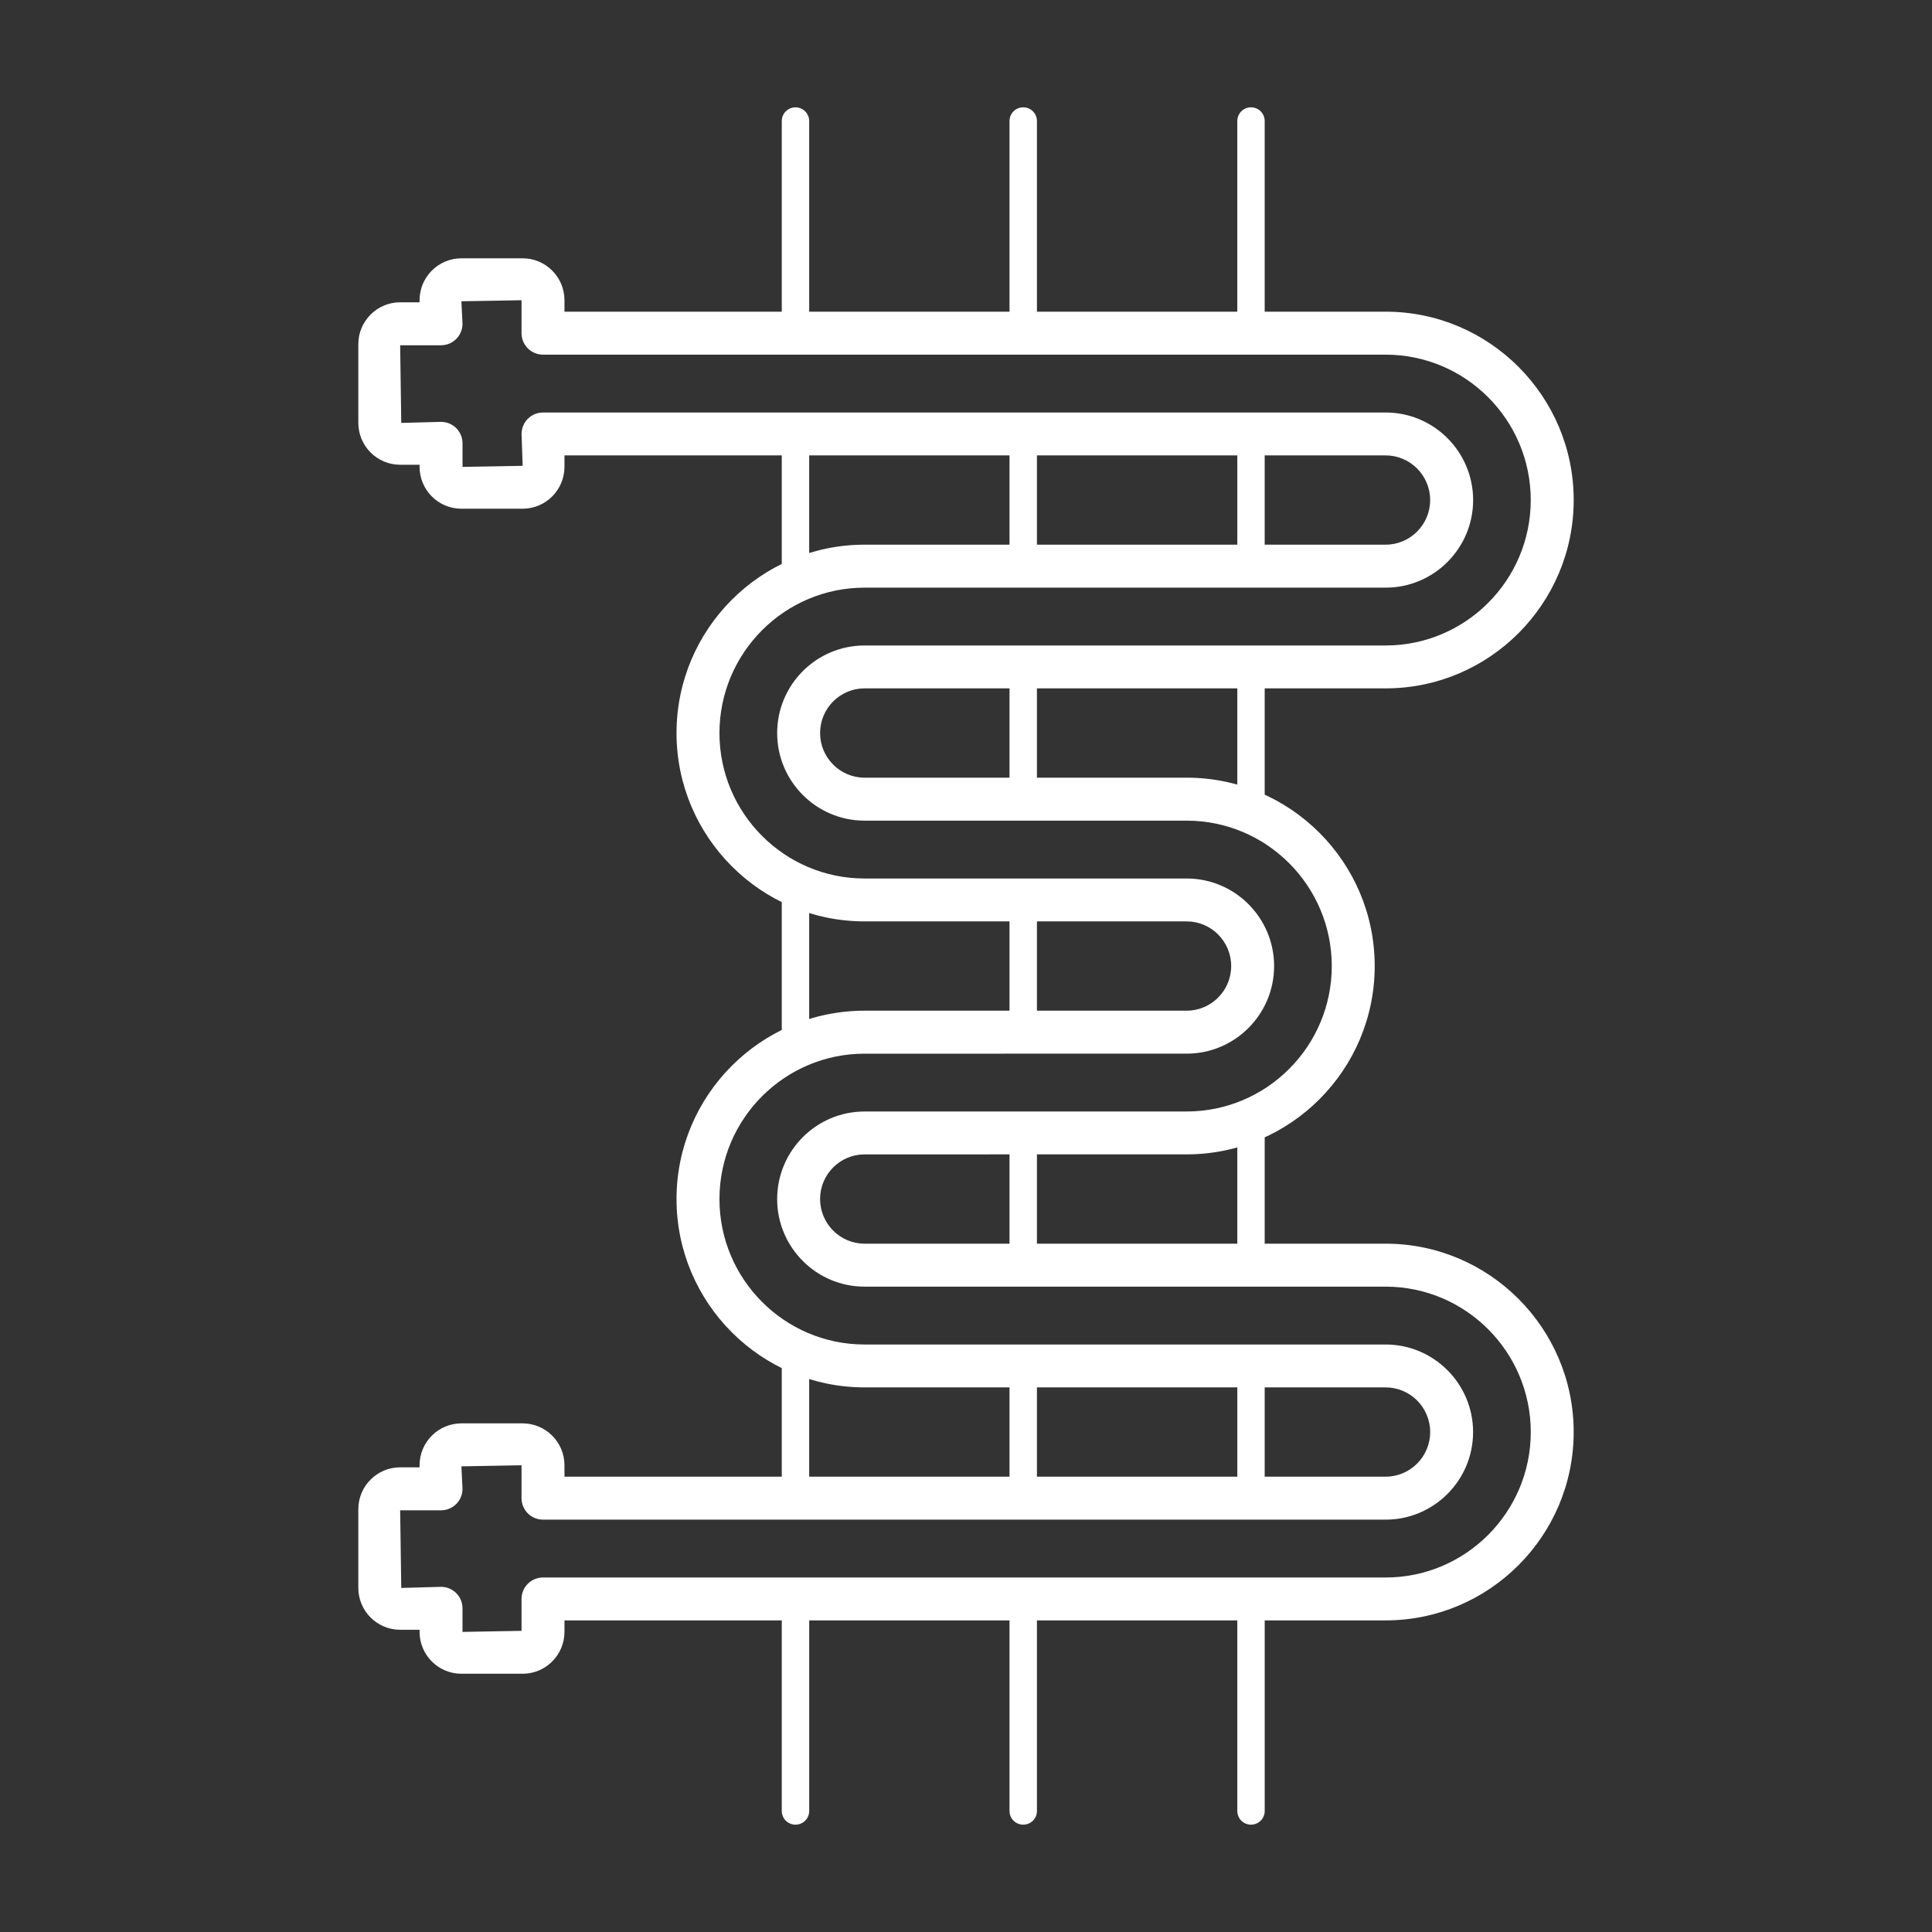 <?xml version="1.0" encoding="utf-8"?>
<svg viewBox="0 0 90 90" style="enable-background:new 0 0 90 90;" xmlns="http://www.w3.org/2000/svg" class="tms-icon">
  <rect x="0" y="0" width="90" height="90" fill="#333333" stroke="none"/>
  <style>.color-primary{fill:#fff;}.color-secondary{fill:#fff;}</style>
  <g class="color-secondary">
    <title>heating</title>
    <path d="M 36.418 27.142 C 36.822 26.918 37.25 26.733 37.695 26.582 L 37.695 19.932 L 36.418 19.932 L 36.418 27.142 Z"/>
    <path d="M 37.695 41.465 C 37.25 41.314 36.822 41.129 36.418 40.905 L 36.418 49.096 C 36.822 48.872 37.25 48.688 37.695 48.536 L 37.695 41.465 Z"/>
    <path d="M 36.418 74.818 L 36.418 84.362 C 36.418 84.715 36.703 85 37.057 85 C 37.411 85 37.696 84.715 37.696 84.362 L 37.696 74.818 L 36.418 74.818 Z"/>
    <path d="M 37.695 15.183 L 37.695 5.639 C 37.695 5.285 37.41 5 37.057 5 C 36.704 5 36.418 5.285 36.418 5.639 L 36.418 15.183 L 37.695 15.183 Z"/>
    <rect x="47.027" y="52.863" width="1.277" height="6.229"/>
    <rect x="47.027" y="30.909" width="1.277" height="6.229"/>
    <rect x="47.027" y="41.887" width="1.277" height="6.229"/>
    <rect x="47.027" y="19.932" width="1.277" height="6.229"/>
    <path d="M 47.027 74.818 L 47.027 84.362 C 47.027 84.715 47.312 85 47.666 85 C 48.02 85 48.305 84.715 48.305 84.362 L 48.305 74.818 L 47.027 74.818 Z"/>
    <path d="M 48.305 15.183 L 48.305 5.639 C 48.305 5.285 48.02 5 47.666 5 C 47.312 5 47.027 5.285 47.027 5.639 L 47.027 15.183 L 48.305 15.183 Z"/>
    <rect x="47.027" y="63.842" width="1.277" height="6.229"/>
    <path d="M 57.639 37.463 C 58.082 37.594 58.506 37.767 58.914 37.97 L 58.914 30.909 L 57.639 30.909 L 57.639 37.463 Z"/>
    <path d="M 58.914 52.032 C 58.506 52.235 58.08 52.407 57.639 52.539 L 57.639 59.094 L 58.914 59.094 L 58.914 52.032 Z"/>
    <rect x="57.639" y="19.932" width="1.275" height="6.229"/>
    <rect x="57.639" y="63.842" width="1.275" height="6.229"/>
    <path d="M 57.639 74.818 L 57.639 84.362 C 57.639 84.715 57.922 85 58.276 85 C 58.63 85 58.915 84.715 58.915 84.362 L 58.915 74.818 L 57.639 74.818 Z"/>
    <path d="M 58.914 15.183 L 58.914 5.639 C 58.914 5.285 58.629 5 58.275 5 C 57.921 5 57.638 5.285 57.638 5.639 L 57.638 15.183 L 58.914 15.183 Z"/>
    <path d="M 37.695 63.419 C 37.25 63.269 36.822 63.083 36.418 62.859 L 36.418 70.07 L 37.695 70.07 L 37.695 63.419 Z"/>
  </g>
  <g class="color-primary">
    <path d="M 24.346 77.97 L 21.494 77.97 C 20.419 77.97 19.545 77.095 19.545 76.02 L 19.545 75.921 L 18.641 75.921 C 17.566 75.921 16.692 75.046 16.692 73.971 L 16.692 70.305 C 16.692 69.229 17.566 68.354 18.641 68.354 L 19.545 68.354 L 19.545 68.256 C 19.545 67.181 20.419 66.306 21.494 66.306 L 24.346 66.306 C 25.421 66.306 26.295 67.181 26.295 68.256 L 26.295 68.789 L 64.549 68.789 C 65.693 68.789 66.623 67.856 66.623 66.71 C 66.623 65.564 65.692 64.63 64.549 64.63 L 40.275 64.63 C 35.445 64.63 31.515 60.693 31.515 55.856 C 31.515 51.019 35.445 47.082 40.275 47.082 L 55.281 47.081 C 56.424 47.081 57.353 46.148 57.353 45.002 C 57.353 43.856 56.423 42.922 55.281 42.922 L 40.275 42.922 C 35.445 42.922 31.515 38.985 31.515 34.148 C 31.515 29.309 35.445 25.373 40.275 25.373 L 64.548 25.373 C 65.692 25.373 66.622 24.44 66.622 23.294 C 66.622 22.148 65.691 21.214 64.548 21.214 L 26.295 21.214 L 26.295 21.748 C 26.295 22.823 25.421 23.698 24.346 23.698 L 21.494 23.698 C 20.419 23.698 19.545 22.823 19.545 21.748 L 19.545 21.65 L 18.641 21.65 C 17.566 21.65 16.692 20.775 16.692 19.699 L 16.692 16.033 C 16.692 14.957 17.566 14.082 18.641 14.082 L 19.545 14.082 L 19.545 13.984 C 19.545 12.908 20.419 12.033 21.494 12.033 L 24.346 12.033 C 25.421 12.033 26.295 12.908 26.295 13.984 L 26.295 14.519 L 64.549 14.519 C 69.379 14.519 73.309 18.456 73.309 23.293 C 73.309 28.13 69.379 32.067 64.549 32.067 L 40.275 32.067 C 39.132 32.067 38.203 33.001 38.203 34.147 C 38.203 35.293 39.133 36.227 40.275 36.227 L 55.281 36.227 C 60.11 36.227 64.039 40.164 64.039 45.001 C 64.039 49.838 60.11 53.775 55.281 53.775 L 40.275 53.776 C 39.132 53.776 38.203 54.709 38.203 55.855 C 38.203 57.001 39.133 57.935 40.275 57.935 L 64.548 57.935 C 69.378 57.935 73.308 61.872 73.308 66.709 C 73.308 71.548 69.378 75.484 64.548 75.484 L 26.295 75.484 L 26.295 76.018 C 26.295 77.095 25.421 77.97 24.346 77.97 Z M 20.545 73.921 C 21.098 73.921 21.545 74.368 21.545 74.921 L 21.545 76.02 L 24.295 75.971 L 24.295 74.486 C 24.295 73.933 24.742 73.486 25.295 73.486 L 64.549 73.486 C 68.277 73.486 71.309 70.447 71.309 66.711 C 71.309 62.976 68.277 59.937 64.549 59.937 L 40.275 59.937 C 38.03 59.937 36.203 58.107 36.203 55.857 C 36.203 53.608 38.03 51.778 40.275 51.778 L 55.281 51.777 C 59.008 51.777 62.039 48.738 62.039 45.003 C 62.039 41.268 59.008 38.229 55.281 38.229 L 40.275 38.229 C 38.03 38.229 36.203 36.399 36.203 34.149 C 36.203 31.899 38.03 30.069 40.275 30.069 L 64.548 30.069 C 68.276 30.069 71.308 27.03 71.308 23.295 C 71.308 19.56 68.276 16.521 64.548 16.521 L 25.295 16.521 C 24.742 16.521 24.295 16.074 24.295 15.521 L 24.295 13.986 L 21.494 14.035 L 21.545 15.084 C 21.545 15.637 21.098 16.084 20.545 16.084 L 18.641 16.084 L 18.692 19.701 L 20.546 19.652 C 21.099 19.652 21.546 20.099 21.546 20.652 L 21.546 21.75 L 24.347 21.7 L 24.296 20.216 C 24.296 19.663 24.743 19.216 25.296 19.216 L 64.55 19.216 C 66.796 19.216 68.624 21.046 68.624 23.296 C 68.624 25.545 66.796 27.375 64.55 27.375 L 40.275 27.375 C 36.547 27.375 33.515 30.414 33.515 34.15 C 33.515 37.885 36.547 40.924 40.275 40.924 L 55.281 40.924 C 57.526 40.924 59.353 42.754 59.353 45.004 C 59.353 47.253 57.526 49.083 55.281 49.083 L 40.275 49.084 C 36.547 49.084 33.515 52.123 33.515 55.858 C 33.515 59.593 36.547 62.632 40.275 62.632 L 64.548 62.632 C 66.794 62.632 68.622 64.462 68.622 66.712 C 68.622 68.961 66.794 70.791 64.548 70.791 L 25.295 70.791 C 24.742 70.791 24.295 70.344 24.295 69.791 L 24.295 68.258 L 21.494 68.308 L 21.545 69.356 C 21.545 69.909 21.098 70.356 20.545 70.356 L 18.641 70.356 L 18.692 73.973 L 20.545 73.921 Z"/>
  </g>
</svg>